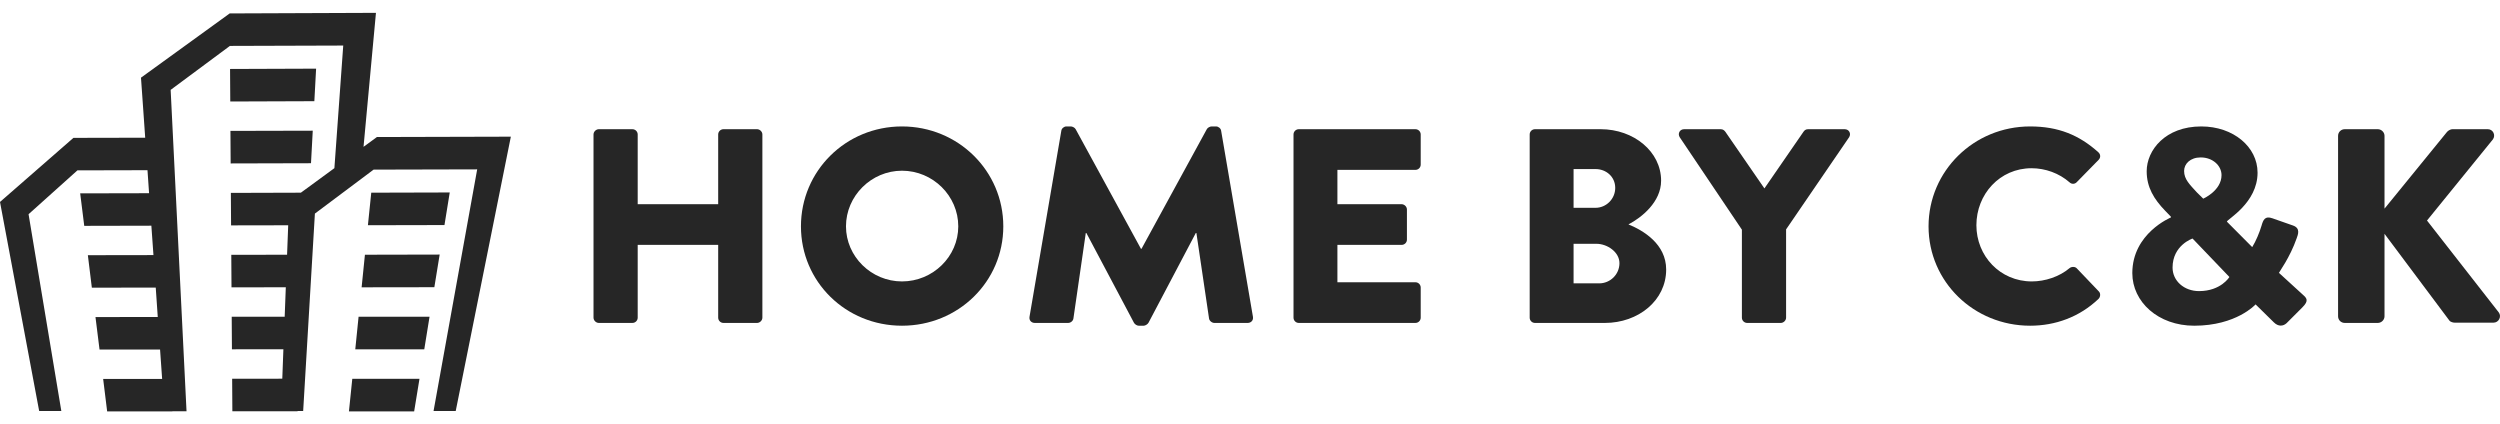 <?xml version="1.0" encoding="UTF-8"?>
<svg xmlns="http://www.w3.org/2000/svg" width="165" height="28" viewBox="0 0 165 28" fill="none">
  <g clip-path="url(#clip0_937_80)">
    <path d="M39.172 20.967C39.172 21.15 39.339 21.314 39.525 21.314H41.735C41.94 21.314 42.088 21.15 42.088 20.967V16.163H47.4V20.967C47.4 21.15 47.549 21.314 47.753 21.314H49.964C50.149 21.314 50.317 21.15 50.317 20.967V8.874C50.317 8.692 50.149 8.527 49.964 8.527H47.753C47.549 8.527 47.4 8.692 47.4 8.874V13.477H42.088V8.874C42.088 8.692 41.94 8.527 41.735 8.527H39.525C39.339 8.527 39.172 8.692 39.172 8.874V20.967Z" fill="#262626"></path>
    <path d="M52.863 14.939C52.863 18.592 55.816 21.497 59.531 21.497C63.246 21.497 66.218 18.592 66.218 14.939C66.218 11.286 63.246 8.345 59.531 8.345C55.816 8.345 52.863 11.286 52.863 14.939ZM55.835 14.939C55.835 12.93 57.507 11.267 59.531 11.267C61.574 11.267 63.246 12.93 63.246 14.939C63.246 16.93 61.574 18.574 59.531 18.574C57.507 18.574 55.835 16.93 55.835 14.939Z" fill="#262626"></path>
    <path d="M67.947 20.912C67.91 21.15 68.077 21.314 68.3 21.314H70.492C70.677 21.314 70.826 21.168 70.845 21.022L71.662 15.377H71.699L74.838 21.296C74.894 21.405 75.042 21.497 75.154 21.497H75.488C75.581 21.497 75.748 21.405 75.804 21.296L78.924 15.377H78.962L79.797 21.022C79.816 21.168 79.983 21.314 80.15 21.314H82.342C82.565 21.314 82.732 21.15 82.695 20.912L80.596 8.637C80.578 8.472 80.41 8.345 80.262 8.345H79.965C79.872 8.345 79.704 8.418 79.649 8.527L75.34 16.419H75.302L70.993 8.527C70.938 8.418 70.77 8.345 70.677 8.345H70.38C70.232 8.345 70.064 8.472 70.046 8.637L67.947 20.912Z" fill="#262626"></path>
    <path d="M85.372 20.967C85.372 21.15 85.52 21.314 85.725 21.314H93.414C93.618 21.314 93.767 21.15 93.767 20.967V18.976C93.767 18.793 93.618 18.629 93.414 18.629H88.269V16.163H92.504C92.69 16.163 92.857 16.017 92.857 15.816V13.825C92.857 13.642 92.69 13.477 92.504 13.477H88.269V11.212H93.414C93.618 11.212 93.767 11.048 93.767 10.865V8.874C93.767 8.692 93.618 8.527 93.414 8.527H85.725C85.52 8.527 85.372 8.692 85.372 8.874V20.967Z" fill="#262626"></path>
    <path d="M100.959 20.967C100.959 21.15 101.107 21.314 101.312 21.314H105.918C108.128 21.314 109.967 19.834 109.967 17.788C109.967 16.108 108.463 15.213 107.478 14.811C108.351 14.354 109.633 13.331 109.633 11.925C109.633 10.007 107.831 8.527 105.639 8.527H101.312C101.107 8.527 100.959 8.692 100.959 8.874V20.967ZM103.856 13.715V11.158H105.305C106.011 11.158 106.605 11.669 106.605 12.4C106.605 13.13 106.011 13.715 105.305 13.715H103.856ZM103.856 18.702V16.09H105.361C106.085 16.09 106.884 16.638 106.884 17.368C106.884 18.117 106.271 18.702 105.547 18.702H103.856Z" fill="#262626"></path>
    <path d="M114.965 20.967C114.965 21.15 115.114 21.314 115.318 21.314H117.529C117.714 21.314 117.882 21.15 117.882 20.967V15.14L122.042 9.057C122.191 8.819 122.042 8.527 121.745 8.527H119.33C119.163 8.527 119.089 8.618 119.033 8.692L116.451 12.436L113.87 8.692C113.814 8.618 113.721 8.527 113.572 8.527H111.158C110.861 8.527 110.712 8.819 110.861 9.057L114.965 15.158V20.967Z" fill="#262626"></path>
    <path d="M127.284 14.939C127.284 18.592 130.274 21.497 133.989 21.497C135.642 21.497 137.24 20.93 138.503 19.725C138.633 19.597 138.651 19.36 138.521 19.232L137.072 17.715C136.961 17.588 136.72 17.588 136.59 17.697C135.921 18.263 134.974 18.574 134.101 18.574C132.002 18.574 130.442 16.893 130.442 14.866C130.442 12.82 131.983 11.103 134.082 11.103C134.992 11.103 135.902 11.432 136.59 12.034C136.72 12.162 136.924 12.162 137.054 12.034L138.503 10.555C138.651 10.409 138.651 10.19 138.484 10.043C137.221 8.911 135.847 8.345 133.989 8.345C130.274 8.345 127.284 11.286 127.284 14.939Z" fill="#262626"></path>
    <path d="M140.733 18.026C140.733 19.926 142.442 21.497 144.82 21.497C147.606 21.497 148.869 20.09 148.869 20.09L150.076 21.277C150.373 21.57 150.689 21.533 150.912 21.332L151.952 20.291C152.416 19.834 152.231 19.67 151.989 19.451L150.41 18.008C150.41 17.971 151.135 17.003 151.581 15.724C151.655 15.505 151.859 15.067 151.339 14.884L149.983 14.409C149.482 14.226 149.37 14.519 149.259 14.902C149.129 15.341 148.887 15.925 148.646 16.309L146.974 14.628C146.974 14.482 148.999 13.404 148.999 11.395C148.999 9.696 147.401 8.345 145.284 8.345C142.907 8.345 141.681 9.915 141.681 11.304C141.681 12.363 142.164 13.149 142.907 13.916L143.278 14.3V14.354C143.278 14.354 140.733 15.396 140.733 18.026ZM145.414 13.112L145.005 12.71C144.523 12.181 144.151 11.834 144.151 11.286C144.151 10.81 144.56 10.39 145.247 10.39C146.046 10.39 146.621 10.938 146.621 11.559C146.621 12.582 145.414 13.112 145.414 13.112ZM143.389 17.661C143.389 16.181 144.708 15.743 144.708 15.743L147.141 18.282C147.141 18.282 146.584 19.213 145.135 19.213C144.151 19.213 143.389 18.537 143.389 17.661Z" fill="#262626"></path>
    <path d="M154.313 20.876C154.313 21.113 154.499 21.314 154.759 21.314H156.932C157.173 21.314 157.378 21.113 157.378 20.876V15.432L161.668 21.168C161.705 21.223 161.873 21.296 162.003 21.296H164.566C164.919 21.296 165.123 20.894 164.919 20.62L160.182 14.555L164.529 9.203C164.733 8.929 164.547 8.527 164.194 8.527H161.854C161.743 8.527 161.575 8.618 161.501 8.71L157.378 13.77V8.966C157.378 8.728 157.173 8.527 156.932 8.527H154.759C154.499 8.527 154.313 8.728 154.313 8.966V20.876Z" fill="#262626"></path>
    <path d="M20.863 4.531L15.184 4.552L15.198 6.699L20.747 6.679L20.863 4.531ZM20.642 8.626L15.209 8.639L15.223 10.787L20.526 10.773L20.642 8.626Z" fill="#262626"></path>
    <path d="M33.716 9.02L24.879 9.044H24.876L23.993 9.691L24.813 0.848L15.16 0.886L9.305 5.126L9.456 7.27L9.583 9.089L4.842 9.099V9.103L0 13.329L2.585 27.128H4.048L1.885 14.138L5.11 11.244L9.734 11.233L9.839 12.752L5.292 12.762L5.56 14.906L9.99 14.896L10.128 16.836L5.799 16.843L6.062 18.987L10.279 18.98L10.412 20.92L6.302 20.927L6.569 23.071L10.564 23.068L10.701 25.008H6.808L7.072 27.152H11.38L11.376 27.145H12.311L11.263 5.932L15.174 3.03L22.654 3.006L22.07 11.098L19.858 12.717L15.237 12.731L15.251 14.875L19.021 14.868L19 15.432L18.947 16.812L15.265 16.819L15.279 18.966L18.863 18.959L18.789 20.903L15.293 20.906L15.307 23.054L18.704 23.05L18.631 24.994L15.322 24.998L15.336 27.145H19.64V27.128H20.009L20.783 14.097L24.658 11.195L31.494 11.178L28.614 27.128H30.077L33.716 9.02Z" fill="#262626"></path>
    <path d="M29.683 12.703L24.503 12.717L24.282 14.865L29.335 14.854L29.683 12.703ZM23.867 18.963L28.667 18.956L29.018 16.801L24.085 16.812L23.867 18.963ZM23.448 23.058L28.002 23.054L28.35 20.903L23.666 20.906L23.448 23.058ZM23.03 27.152H27.334L27.686 25.001H23.251L23.03 27.152Z" fill="#262626"></path>
  </g>
  <defs>
    <clipPath id="clip0_937_80">
      <rect width="165" height="26.304" fill="white" transform="translate(0 0.848)"></rect>
    </clipPath>
  </defs>
</svg>
